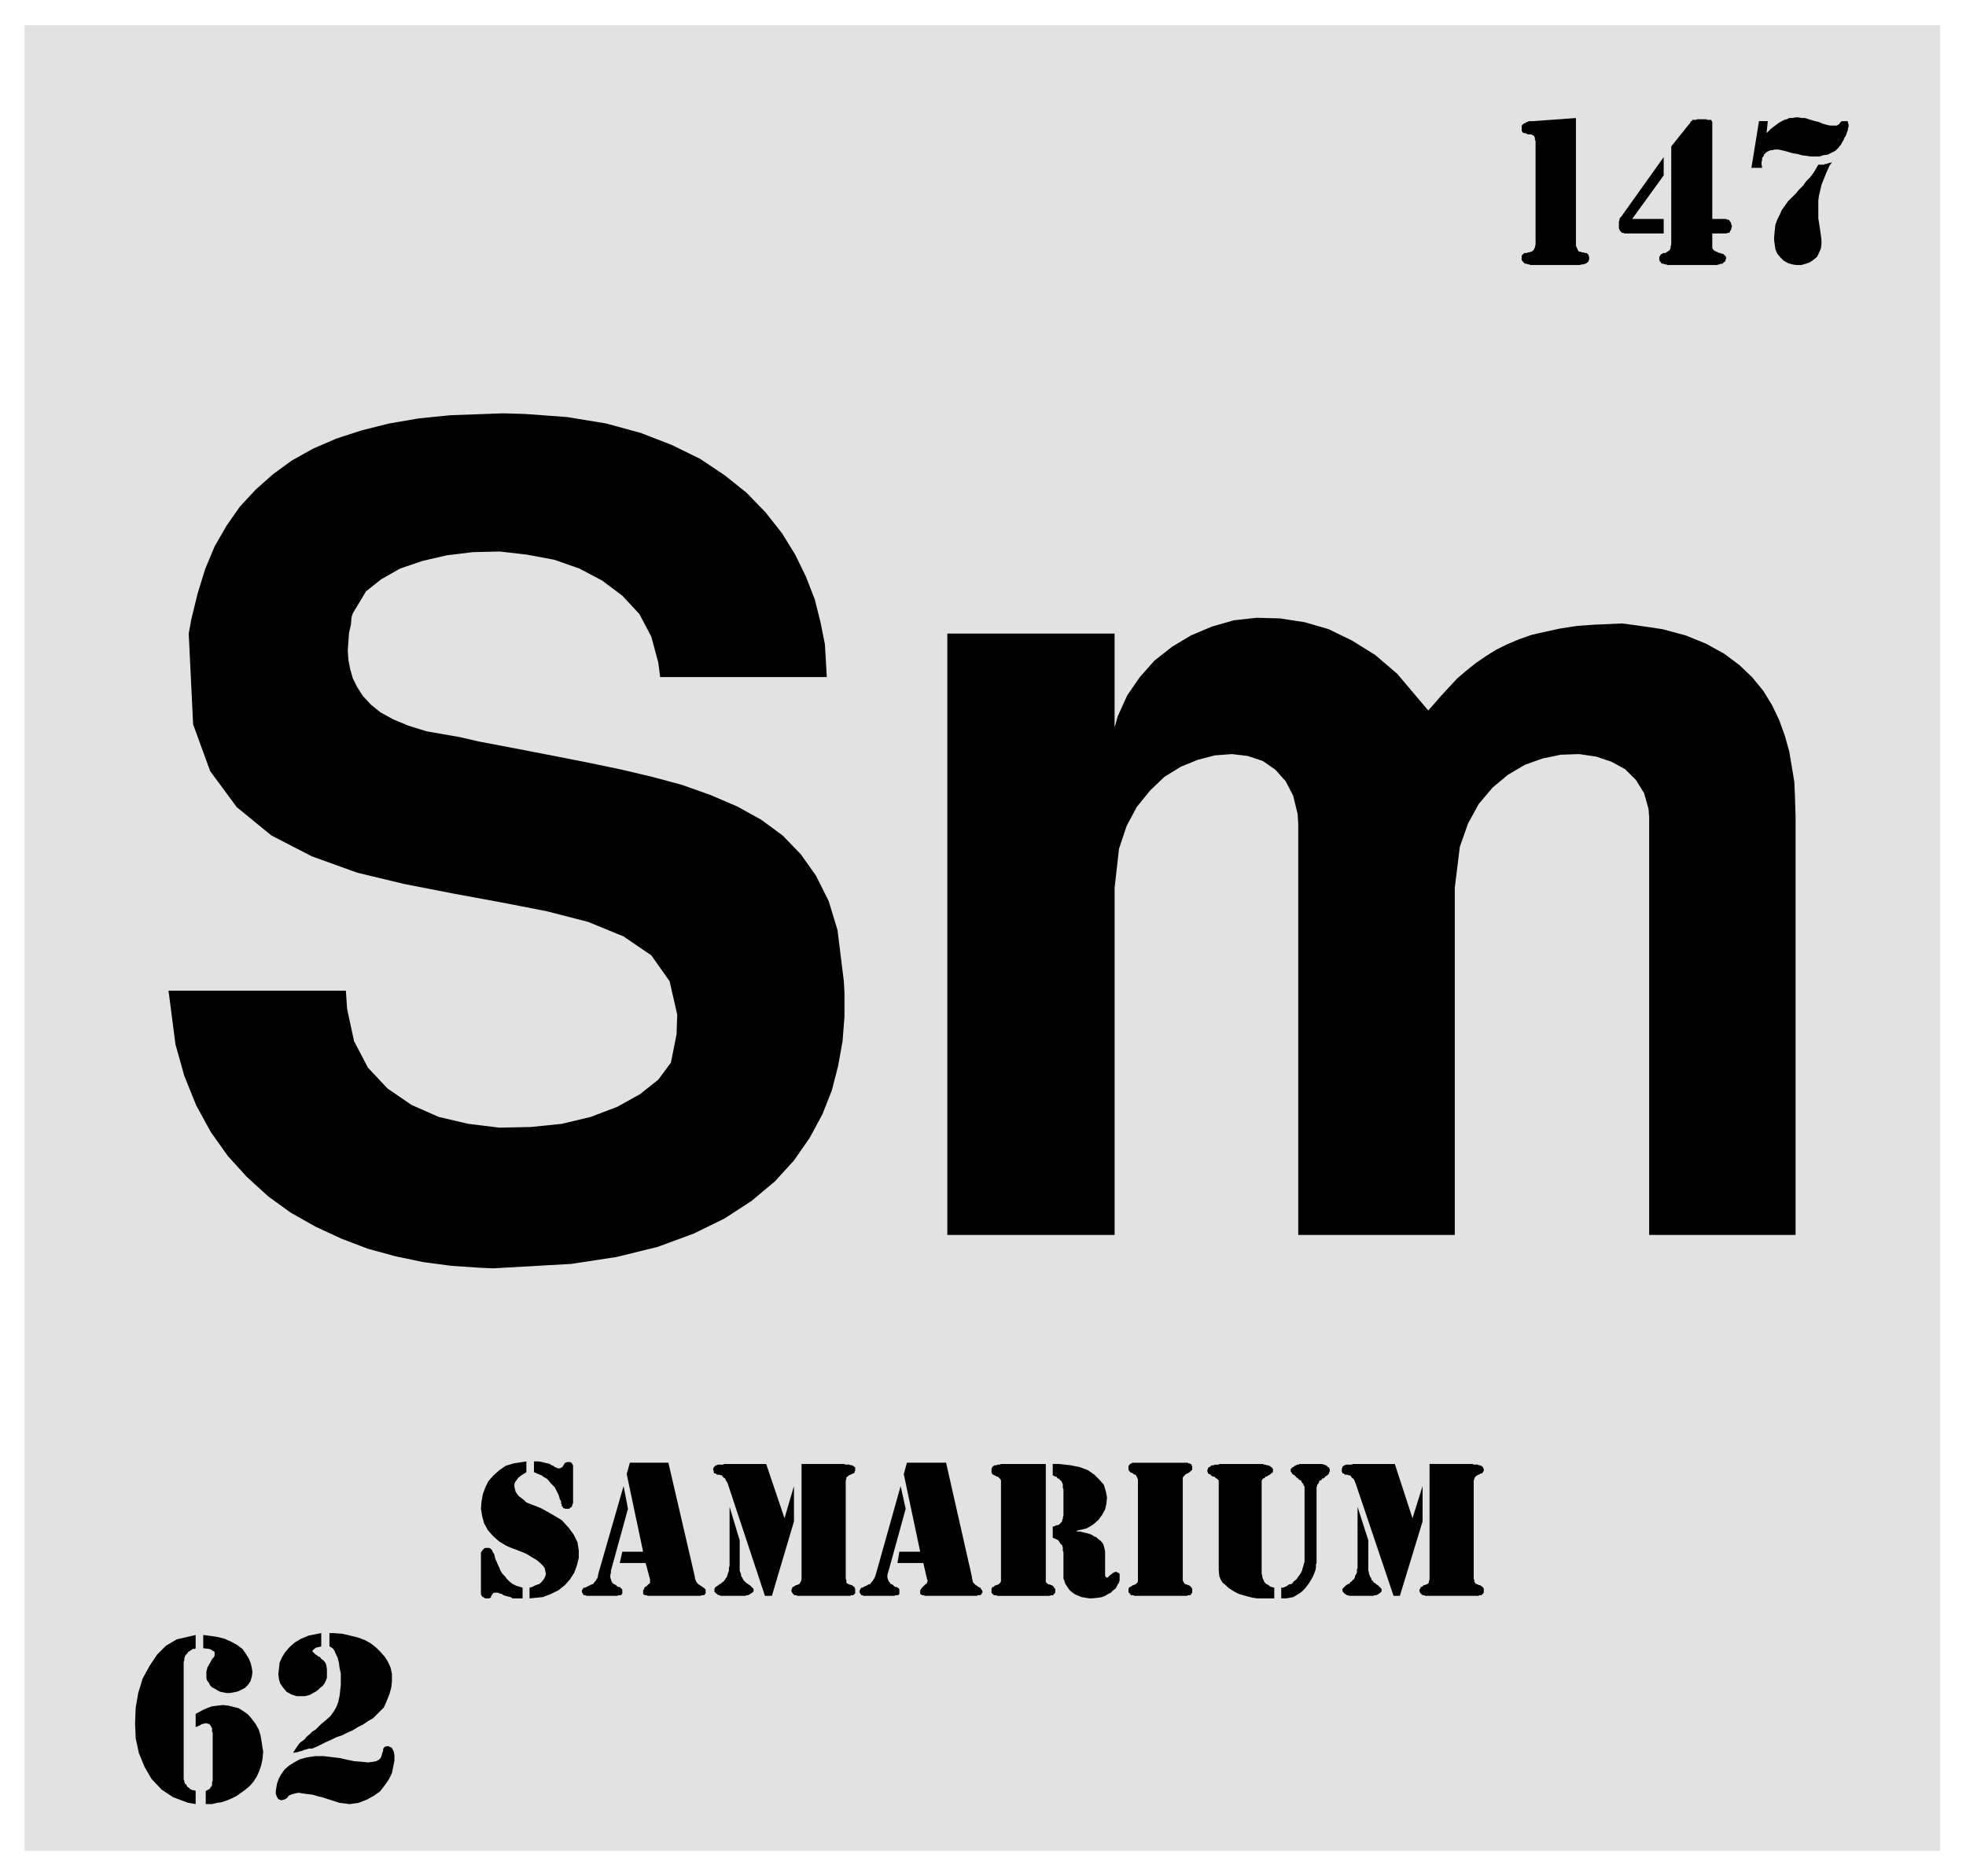 <svg xmlns="http://www.w3.org/2000/svg" fill-rule="evenodd" height="470.97" preserveAspectRatio="none" stroke-linecap="round" viewBox="0 0 3115 2973" width="493.465"><style>.brush2{fill:#000}.pen2{stroke:none}</style><path style="stroke:none;fill:#e2e2e2" d="M39 40h3035v2893H39V40z"/><path class="pen2 brush2" d="m2238 2406 16-51v56l-36 118h-10l-60-178-1-2-1-3-2-3-2-1-1-2-2-2h-2l-2-1h-4l-1-1-1-1h-2v-1l-1-2v-5l1-1v-2l2-1 1-1h1l2-1h8l3-1h66l28 86z"/><path class="pen2 brush2" d="m2151 2388 17 53v48l1 3v2l1 2 1 3 1 1 1 2v2l2 1 1 2 1 1 2 1 1 1 1 1 2 1 1 1 2 2 1 1 2 2v4l-1 1-1 1-1 1-2 1-1 1-3 1h-2l-2 1h-38l-2-1h-2l-1-1-2-1-1-1-1-1-1-1-1-2v-3l2-2 1-1 2-2 4-3h2l1-2 1-1 2-1 1-2 2-1 1-2 1-2v-2l1-1 1-2 1-2v-5l1-2v-97zm114 115v-183h69v1h7l2 1h2l1 1h2v1l1 1h1v2l1 1v3l-1 1-1 2-1 1h-2l-1 1-2 1h-1l-1 1-2 1-1 1-1 1-1 2v1l-1 2v156l1 2v3l1 1 1 2h1l2 1h1l1 1h2l1 1 2 1 1 1 1 1 1 2v6l-1 1v1h-1l-1 1v1h-4l-1 1h-85l-1-1h-3l-1-1-1-1h-1v-1l-1-1-1-2v-3l1-1 1-2v-1h1l2-1 1-1 1-1h2l1-1h2l1-1 1-1 1-1v-2l1-3zm-235 13h3l5-2 4-3 5-1 3-4 4-3 2-3 3-4 2-3 2-4 1-4 1-3 1-4 1-3v-120h-1l-1-2v-2h-1l-1-2h-1v-2l-1-1h-1l-1-1h-1l-1-2-2-1-1-1-1-1-1-1-1-1-1-1h-1l-1-1-1-1v-1l-1-1-1-1v-4l1-1h1v-1l1-1h1l1-1 1-1h1l1-1h1l1-1h2l2-1h37l1 1h2l1 1h1l1 1h1v1l1 1h1l1 1v1l1 1v4l-1 1v1l-1 2-1 1-1 1-2 1-1 1-1 1-1 1-1 1h-2l-1 2-1 1h-2l-1 2v1l-1 1v1l-1 1-1 1v2l-1 1v121l-1 2v5l-1 5-2 5-2 5-3 5-3 5-3 4-4 5-4 4-4 3-5 3-5 3-5 1-6 1h-8v-17zm-11 0v17h-27l-7-1-8-2-7-2-7-2-6-3-5-3-6-4-4-4-5-4-3-5-2-5-1-9v-143l-1-1-2-2h-1l-1-1-2-2h-2l-2-1-1-1-1-1-2-1-2-1v-1l-1-2v-3l1-1v-1l1-2h1l2-1v-1h1l1-1h3l2-1h5l3-1h69v1h3l2 1h2l2 1h1l1 1 1 1h1l1 2 1 1v4l-1 2-2 1-1 1-1 1-2 1-2 1-1 1h-2l-1 2-2 1h-1l-1 2-1 1v148l1 3v2l1 3 1 2 1 2 1 2 2 2 2 1 2 1 2 2 3 1 4 1zm-216-13v-158l-1-3-1-2-1-2-1-1h-1l-2-1-1-1-1-1h-2l-1-1-1-1-1-1-1-2v-6l1-1 1-1v-1h1l1-1h1l1-1h88l1 1h2l1 1h1l1 1v2h1v6l-1 1-1 1-1 1-1 1-2 1-1 1h-1l-2 1-1 1-1 1-1 1-1 1-1 2v162l1 3 1 1 1 2h1l1 1h2l1 1h1l2 1 1 1 1 1 1 1 1 2v6l-1 1v1h-1v1l-1 1h-4l-1 1h-84l-1-1h-4l-1-1v-1h-1v-1l-1-1h-1v-6l1-2 1-1h1l1-1 2-1 1-1h1l2-1h1l1-1 1-1 1-1 1-2v-3zm-135-183h10l18 2 15 3 13 5 10 7 8 8 7 8 3 10 2 10-1 10-2 9-5 9-6 8-8 7-10 6-17 4 2 1h4l4 1 4 1 4 1 4 1 4 2 3 2 3 1 3 3 3 2 3 3 2 3 1 3 1 4 1 5v38l1 2 1 1h2l1-1 2-2 1-1 3-2 1-1 2-1 2-1h2l2 1 3 2v10l-1 4-2 3-2 4-2 3-3 2-4 4-4 2-5 3-5 2-6 1-10 1h-4l-6-1-6-1-5-2-5-2-3-2-4-3-3-3-2-3-2-3-2-3-1-3-1-3-1-2v-43l-1-1v-6l-1-2v-1l-2-2-1-1-1-2-1-1-1-2-2-1-2-1-2-1-3-1v-18h2l2-1 2-1h2l2-1 1-1 1-1 1-1 1-1 1-2v-1l1-2v-2l1-3v-42l-1-2v-6l-1-2-1-2-1-2h-1l-1-1-1-2h-2l-1-1-1-2h-2l-2-1-2-1v-18zm-82 183v-157l-1-2-1-1-1-1-1-1-1-1h-2l-1-1-2-1h-1l-1-1-2-1v-1l-1-1v-7l1-1v-1l1-1 1-1h1l1-1h3l2-1h3l2-1h71v187l1 1 2 2 2 1h2l1 1h1l2 1 1 1 1 1v1l2 2v6l-1 1-1 1-1 1v1h-4l-2 1h-83l-1-1h-4l-1-1-1-1h-1v-1l-1-1v-6l1-2v-1h2l1-1 1-1 2-1h1l2-1h1l1-1 1-1 1-1 1-2v-3zm-149-185h62l41 181v2l1 3v2l1 2 2 2 1 1 1 1 2 1 1 1 2 1 1 1h2v2l1 1 1 1 1 3-1 1v1l-1 1-1 1v1h-5l-1 1h-83l-1-1h-3l-1-1h-1l-1-1v-6l1-1 1-2 1-1 1-1 1-1 1-1 1-1 1-1 1-1h1l1-2v-1l1-2-1-2-6-26h-41l3-18h33l-26-123 5-18z"/><path class="pen2 brush2" d="m1427 2355 8 36-27 98-1 3-1 4v4l1 3 1 3 2 2 1 2 3 1 1 1 2 2 2 1h2l1 1 2 1 1 2v7l-1 1-1 1h-4l-2 1h-49l-1-1h-2l-1-1v-1h-1v-1l-1-1v-4l1-1 1-2 1-1h2l1-1 2-1 3-1 1-1 2-1 3-1 2-3 2-2 1-2 2-3 2-6 39-139zm-184 51 15-51v56l-35 118h-11l-59-178-1-2-2-3-1-3-2-1-2-2-1-2h-2l-2-1h-4l-1-1-1-1h-2l-1-1v-2l-1-3v-2l1-1v-1l1-1 1-1h1v-1h2l1-1h8l3-1h66l29 86z"/><path class="pen2 brush2" d="m1156 2388 16 53v48l1 3 1 2v2l1 3 1 1 1 2 1 2 1 1 2 2 1 1 1 1 2 1 1 1 2 1 1 1 2 2 1 1 2 2v4l-1 1-1 1-2 1-1 1-2 1-2 1h-2l-2 1h-39l-2-1h-1l-2-1-1-1-2-1v-1l-2-1v-5l1-2 1-1 3-2 4-3h1l2-2 1-1 2-1 1-2 1-1 1-2 2-2v-2l1-1v-2l1-2 1-3v-4l1-4v-93zm114 115v-183h68l1 1h7l1 1h3l1 1h1l1 1 1 1h1v6l-1 1v2l-2 1h-1l-1 1-2 1h-1l-2 1-1 1-1 1-2 1v3l-1 2v156l1 2v4l2 2h1l1 1h2l1 1h2l1 1 1 1 2 1v1l1 2v7l-1 1-1 1-1 1h-3l-2 1h-84l-1-1h-4v-1l-1-1h-1v-1l-1-1-1-2v-3l1-1v-2l1-1h1l1-1 2-1 1-1h2l1-1h1l2-1v-1l1-1 1-2 1-3zm-272-185h61l42 181v2l1 3 1 2 1 2 2 2 1 1 2 1 1 1 2 1 1 1 2 1 2 2 1 1v7h-1l-1 1v1h-4l-2 1h-84l-1-1h-4v-1h-1l-1-1v-6l1-1 1-2v-1l1-1 2-1 1-1 1-1 1-1 1-1h1l1-2v-5l-7-26h-41l4-18h33l-26-123 5-18z"/><path class="pen2 brush2" d="m988 2355 7 36-27 98v3l-1 4v4l1 3 1 3 1 2 2 2 2 1 2 1 2 2 2 1h2l1 1 1 1 2 2v7h-1v1l-1 1h-4l-2 1h-49l-1-1h-3l-1-1v-1l-1-1v-1h-1v-4l1-1 1-2 1-1h2l2-1 2-1 2-1 2-1 2-1 3-1 2-3 2-2 1-2 2-3 1-6 40-139zm-154-39v17l-3 2-5 3-5 4-2 3-3 4-1 3v4l1 4 1 4 2 3 3 4 4 3 4 3 4 4 5 2 8 3 10 4 18 10 15 9 11 12 8 11 6 12 2 13v12l-3 12-4 11-7 11-8 9-10 8-12 6-13 5-21 2v-17l4-1 6-3 6-2 4-4 3-4 2-4 1-4-1-4-1-5-3-4-4-4-6-5-7-4-8-5-9-4-16-6-7-3-12-7-10-9-8-9-6-11-3-11-2-12 1-12 2-11 4-11 5-10 8-9 9-8 10-7 13-4 20-3zm-6 200v17h-16l-3-2-4-1-4-1-3-1-3-2-4-1-2-1h-6l-2 1-1 2-1 1-1 2v1l-1 1-2 1h-6l-2-1-1-1h-1l-2-2v-1l-1-1v-67l1-1 1-2 1-1 1-1 1-1 2-1h6l2 1 1 1 2 2v1l1 2 2 3 1 4 1 4 2 4 2 5 2 4 2 5 3 5 4 4 3 4 5 5 4 3 6 3 10 3zm18-200h8l5 1 4 1 4 1 4 1 3 2 3 1 2 2 3 1 2 1h3l2-1 2-1 3-5 1-1v-1h2l1-1h6v1h2v1l1 1v1l1 1v61h-1v2l-1 2v1l-2 1-1 1-1 1h-7l-1-1h-2v-2l-2-1v-3l-1-1v-4l-2-3-1-4-1-3-2-4-2-4-2-4-3-3-3-3-4-5-3-3-4-2-4-3-5-2-7-3v-17zM2903 257l-4 5-5 11-4 10-4 10-2 9-2 8-1 8v28l1 6 1 7 1 6 1 7 1 9v5l-1 8-3 7-3 6-6 5-6 4-6 2-7 2h-8l-6-1-7-2-7-4-5-5-5-6-3-7-2-14v-5l1-11 1-9 3-8 4-8 3-7 5-7 5-7 6-6 6-6 5-6 7-7 5-7 6-6 6-8 7-12h9l1-1h3l1-1h2l1-1h2l3-1zm-104-46 2-2 5-5 4-3 4-3 4-3 5-3 4-2 4-1 4-2h5l5-1h4l6 1h5l6 2 10 3 5 1 7 3 7 2 5 1h10l2-1 1-1h1l1-2 1-1 1-1 1-1h9l1 1v2l1 2v4l-1 2v3l-1 2-1 3-1 3-1 2-2 3-1 3-2 3-2 4-4 5-5 5-6 3-6 3-7 1-6 2h-14l-7-1-7-1-7-2-7-1-7-2-7-2-9-2h-7l-2 1h-3l-3 1-2 1-2 1-2 2-2 2-1 3-2 2v3l-1 4v3l1 6h-17l12-74h14l-2 19zm-86 136h22l1 1h2l2 1 1 2 1 1 1 2v2l1 1v3l-1 2v2l-1 1-1 2-1 2h-2l-3 1h-22v23l1 2 1 1 2 2h1l2 1 2 1 2 1h2l1 1h2l2 1 1 1 2 2 1 2v2l-1 1v2l-1 2h-1l-1 1-1 1-1 1h-3l-1 1h-2l-2 1h-79l-2-1h-2l-2-1h-2l-2-1v-1l-1-1h-1v-2h-1v-6l1-1 1-2 1-1 2-1 1-1h4l1-1 2-1 1-1 2-1 1-2 1-2v-2l1-4V232l28-35 1-1 1-1v-1l1-1v-1h2v-2h6l2-1h15l1 1h6l1 1v1l1 1v154z"/><path class="pen2 brush2" d="M2636 347v23h-62l-2-1h-2l-2-2-1-1-1-2-1-2v-11l1-2v-2l1-2 2-2 67-94v29l-50 69h50zm-139-160v202l1 3 1 2 1 2 1 2 2 1h2l1 1h3l2 1h3l1 1 2 2v1l1 3v3l-1 2v1l-1 1-1 1-1 1-2 1h-1l-2 1h-3l-3 1h-78l-2-1h-2l-2-1h-2l-2-1-1-1v-1h-1l-1-2h-1v-8l1-1 2-2 1-1h4l2-1h2l2-1h1l2-1 2-2 1-2 1-2 1-5V223l-1-1v-3l-1-3-1-1-2-1-2-1h-5l-2-1-2-1h-3l-2-2-1-2v-8l1-1 1-1 1-1 2-1h1l1-1 2-1h1l1-1h6l69-5zM510 2848l-5-1-10-3-9-1-7-1-6-1-5 1-4 1-3 1-4 2-1 2-2 2-2 1-2 1h-1l-3 1-3-1-2-1-2-3-2-5v-5l1-6 1-6 3-8 4-7 5-7 7-6 8-5 9-5 11-3 13-2h14l25 3 9 2 14 3 13 1 9 1 8-1 5-1 4-2 3-3 1-2 1-3 1-4 1-2v-3l1-2 2-2 5-1 2 1 4 2 3 6 1 6v8l-2 10-2 10-5 10-7 10-7 9-10 7-11 6-13 5-14 2-16-2-28-9zm12-260h6l14 1 13 3 12 3 11 4 9 5 9 7 7 7 7 8 5 8 4 9 2 10v11l-1 10-3 11-7 17-2 4-5 5-6 6-6 6-7 4-9 6-8 4-8 5-9 4-8 4-9 3-8 4-7 3-8 4-6 3-7 3-2 1h-6l-2 1h-1l-3 1h-1l-2 1-2 1h-2l-2 1h-1l-3 1h-2l-3 1v-1l1-2 2-3 2-3 2-3 3-4 4-3 4-3 3-4 5-4 4-4 5-3 5-5 4-4 5-4 8-7 2-2 5-7 4-7 3-8 2-9 1-9 1-9v-18l-2-9-1-8-2-8-3-6-2-5-3-4-5-3v-21z"/><path class="pen2 brush2" d="M509 2588v21l-3 1-5 1-3 2-1 1-2 2v1l1 1 2 2 2 2 2 1 2 2 3 1 2 3 3 2 2 2 2 3 1 3 1 6v14l-2 5-2 4-3 4-4 3-3 3-4 3-4 2-5 3-4 1-4 1h-13l-9-3-7-4-5-6-5-7-2-7-1-8 1-9 1-9 4-9 5-8 7-8 8-7 10-6 12-5 20-4zm-199 128 4-2 7-4 7-3 8-3 9-1 8-1 9 1 8 2 8 2 8 5 7 5 6 7 6 8 5 9 3 10 3 19 1 6-1 11-2 10-3 9-4 9-5 8-6 7-7 6-7 5-7 5-8 4-7 3-9 3-7 1-8 2h-10v-21h1l1-1 2-1 2-1 1-1v-1l1-1 1-1v-1h1v-6l1-2v-76l-1-2v-5l-1-2-1-2-1-1-1-2h-2l-2-1h-4l-2 1h-2l-3 2-2 1-5 2v-21zm12-125 8 1 14 2 12 3 11 5 9 5 8 6 5 7 5 8 3 7 2 8 1 7-1 7-2 7-4 6-5 5-10 5-3 1-5 1-6 1h-5l-5-1-5-1-4-2-5-3-4-2-3-3-2-4-3-4-1-4v-10l2-8h1l1-3 2-3 1-2 1-2 2-3 2-2 1-2v-6l-1-1-2-1-3-2-3-1-9-1v-21zm-12 0v21l-1 1h-3l-2 1-1 1-2 1-1 1-2 1-1 2-1 1-2 2-1 2-1 3v3l-1 3v186l1 2v2l1 2v1l2 1 1 2 1 2h1l2 2 1 1 2 1 2 1h2l3 1v21l-12-2-24-9-18-12-16-17-11-19-9-22-5-23-1-24 1-25 4-23 7-23 11-20 12-18 14-14 17-10 30-7zm1191-634v-953h265v149l5-18 15-33 20-29 23-26 28-22 30-18 33-14 35-10 36-4 37 1 39 6 38 11 37 18 37 23 35 30 49 58 7-8 13-15 13-14 13-14 14-12 15-12 16-11 16-10 18-9 19-8 20-7 22-5 23-5 26-4 27-2 45-2 23 3 41 6 37 10 32 13 29 16 24 18 20 19 18 22 14 23 11 23 9 25 7 25 4 24 4 24 1 23 1 33v662h-232v-662l-1-13-7-25-13-21-17-17-22-12-24-8-27-4-29 1-29 6-28 10-27 16-24 20-22 26-17 31-13 37-8 65v550h-248v-651l-1-16-7-29-12-23-16-18-20-14-24-8-25-3-27 2-27 7-27 11-26 16-23 22-21 26-16 30-12 36-7 62v550h-265zM267 1570h281l2 29 11 51 22 42 31 33 38 26 43 19 47 11 49 6 50-1 49-5 46-11 42-16 36-20 29-23 20-27 9-45 1-31-12-53-29-41-44-30-56-23-66-17-72-14-76-14-77-15-75-18-72-26-64-33-55-45-42-57-27-74-7-144 4-22 10-41 12-39 15-36 19-33 21-30 25-27 27-24 30-22 34-19 37-16 40-13 44-11 47-8 50-5 83-3 35 1 67 5 61 10 55 15 49 19 45 22 39 26 35 28 30 31 26 33 21 34 17 35 14 36 9 36 7 35 3 52h-264l-3-23-11-41-19-36-27-29-32-24-36-19-40-14-43-8-43-5-43 1-41 5-39 9-35 12-30 17-24 19-21 35-2 6-1 12-3 13-1 14-1 14 1 15 3 15 4 14 7 14 9 14 13 14 15 12 20 11 24 10 29 9 52 9 30 7 58 11 57 11 56 11 53 11 51 12 48 13 45 16 42 18 38 21 34 25 29 30 24 34 20 40 14 46 10 81 1 18v38l-3 39-7 39-10 39-15 38-20 37-25 36-30 33-37 31-43 28-49 24-57 21-65 16-72 11-124 7-22-1-44-3-45-6-43-9-44-12-42-16-41-19-39-22-36-26-34-31-30-33-27-38-23-42-19-47-14-50-11-85z"/></svg>
